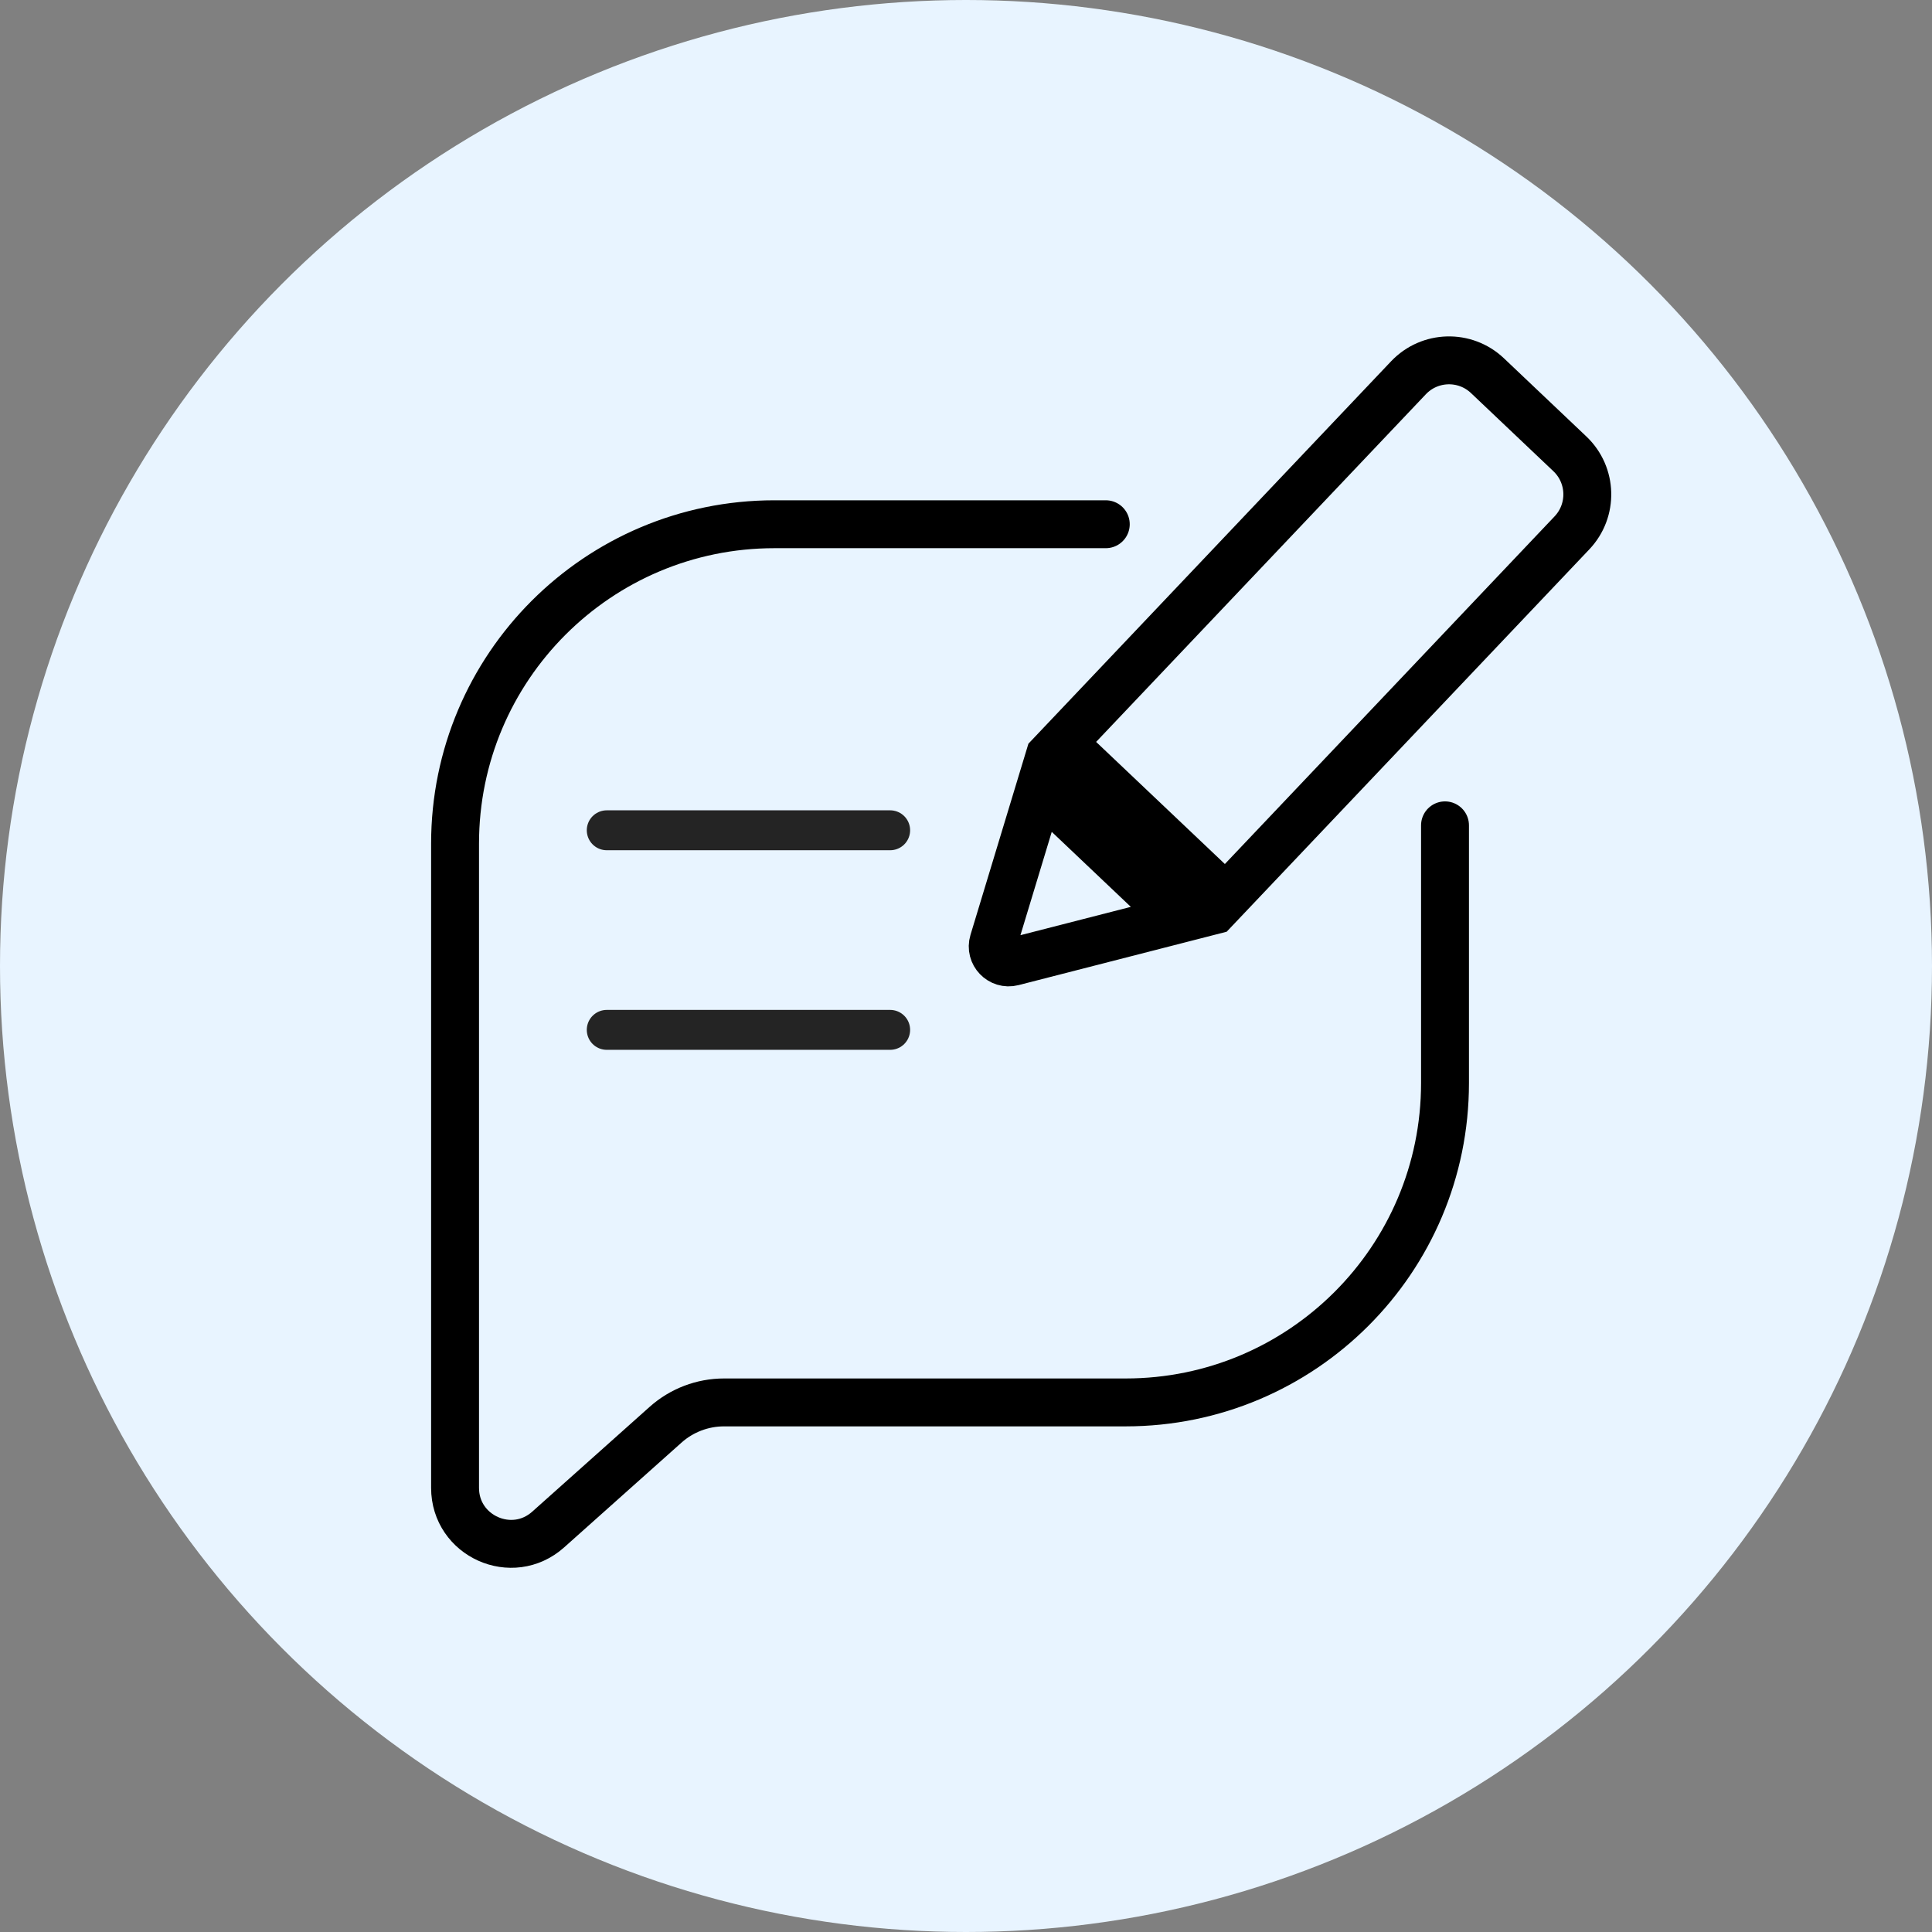 <svg xmlns="http://www.w3.org/2000/svg" width="242" height="242" viewBox="0 0 242 242" fill="none"><rect x="0" y="0" width="242" height="242" fill="#808080" stroke="none"/><circle cx="121" cy="121" r="121" fill="#E8F4FF"></circle><path d="M138.509 65.665H97C74.909 65.665 57 83.573 57 105.665V156.5V186.367C57 192.414 64.151 195.616 68.662 191.589L83.37 178.459C85.386 176.659 87.993 175.665 90.696 175.665H141C163.091 175.665 181 157.756 181 135.665V103.382" stroke="black" stroke-width="6" stroke-linecap="round"></path><path d="M153.537 112.467L133.058 93.043L176.423 47.32C179.084 44.515 183.514 44.398 186.319 47.058L196.641 56.848C199.446 59.508 199.563 63.939 196.903 66.744L153.537 112.467ZM124.433 117.97L130.279 98.676L147.648 115.15L126.844 120.487C125.334 120.874 123.981 119.462 124.433 117.97Z" stroke="black" stroke-width="6"></path><path d="M76 104H111.5" stroke="#242424" stroke-width="5" stroke-linecap="round"></path><path d="M76 129H111.5" stroke="#242424" stroke-width="5" stroke-linecap="round"></path></svg>